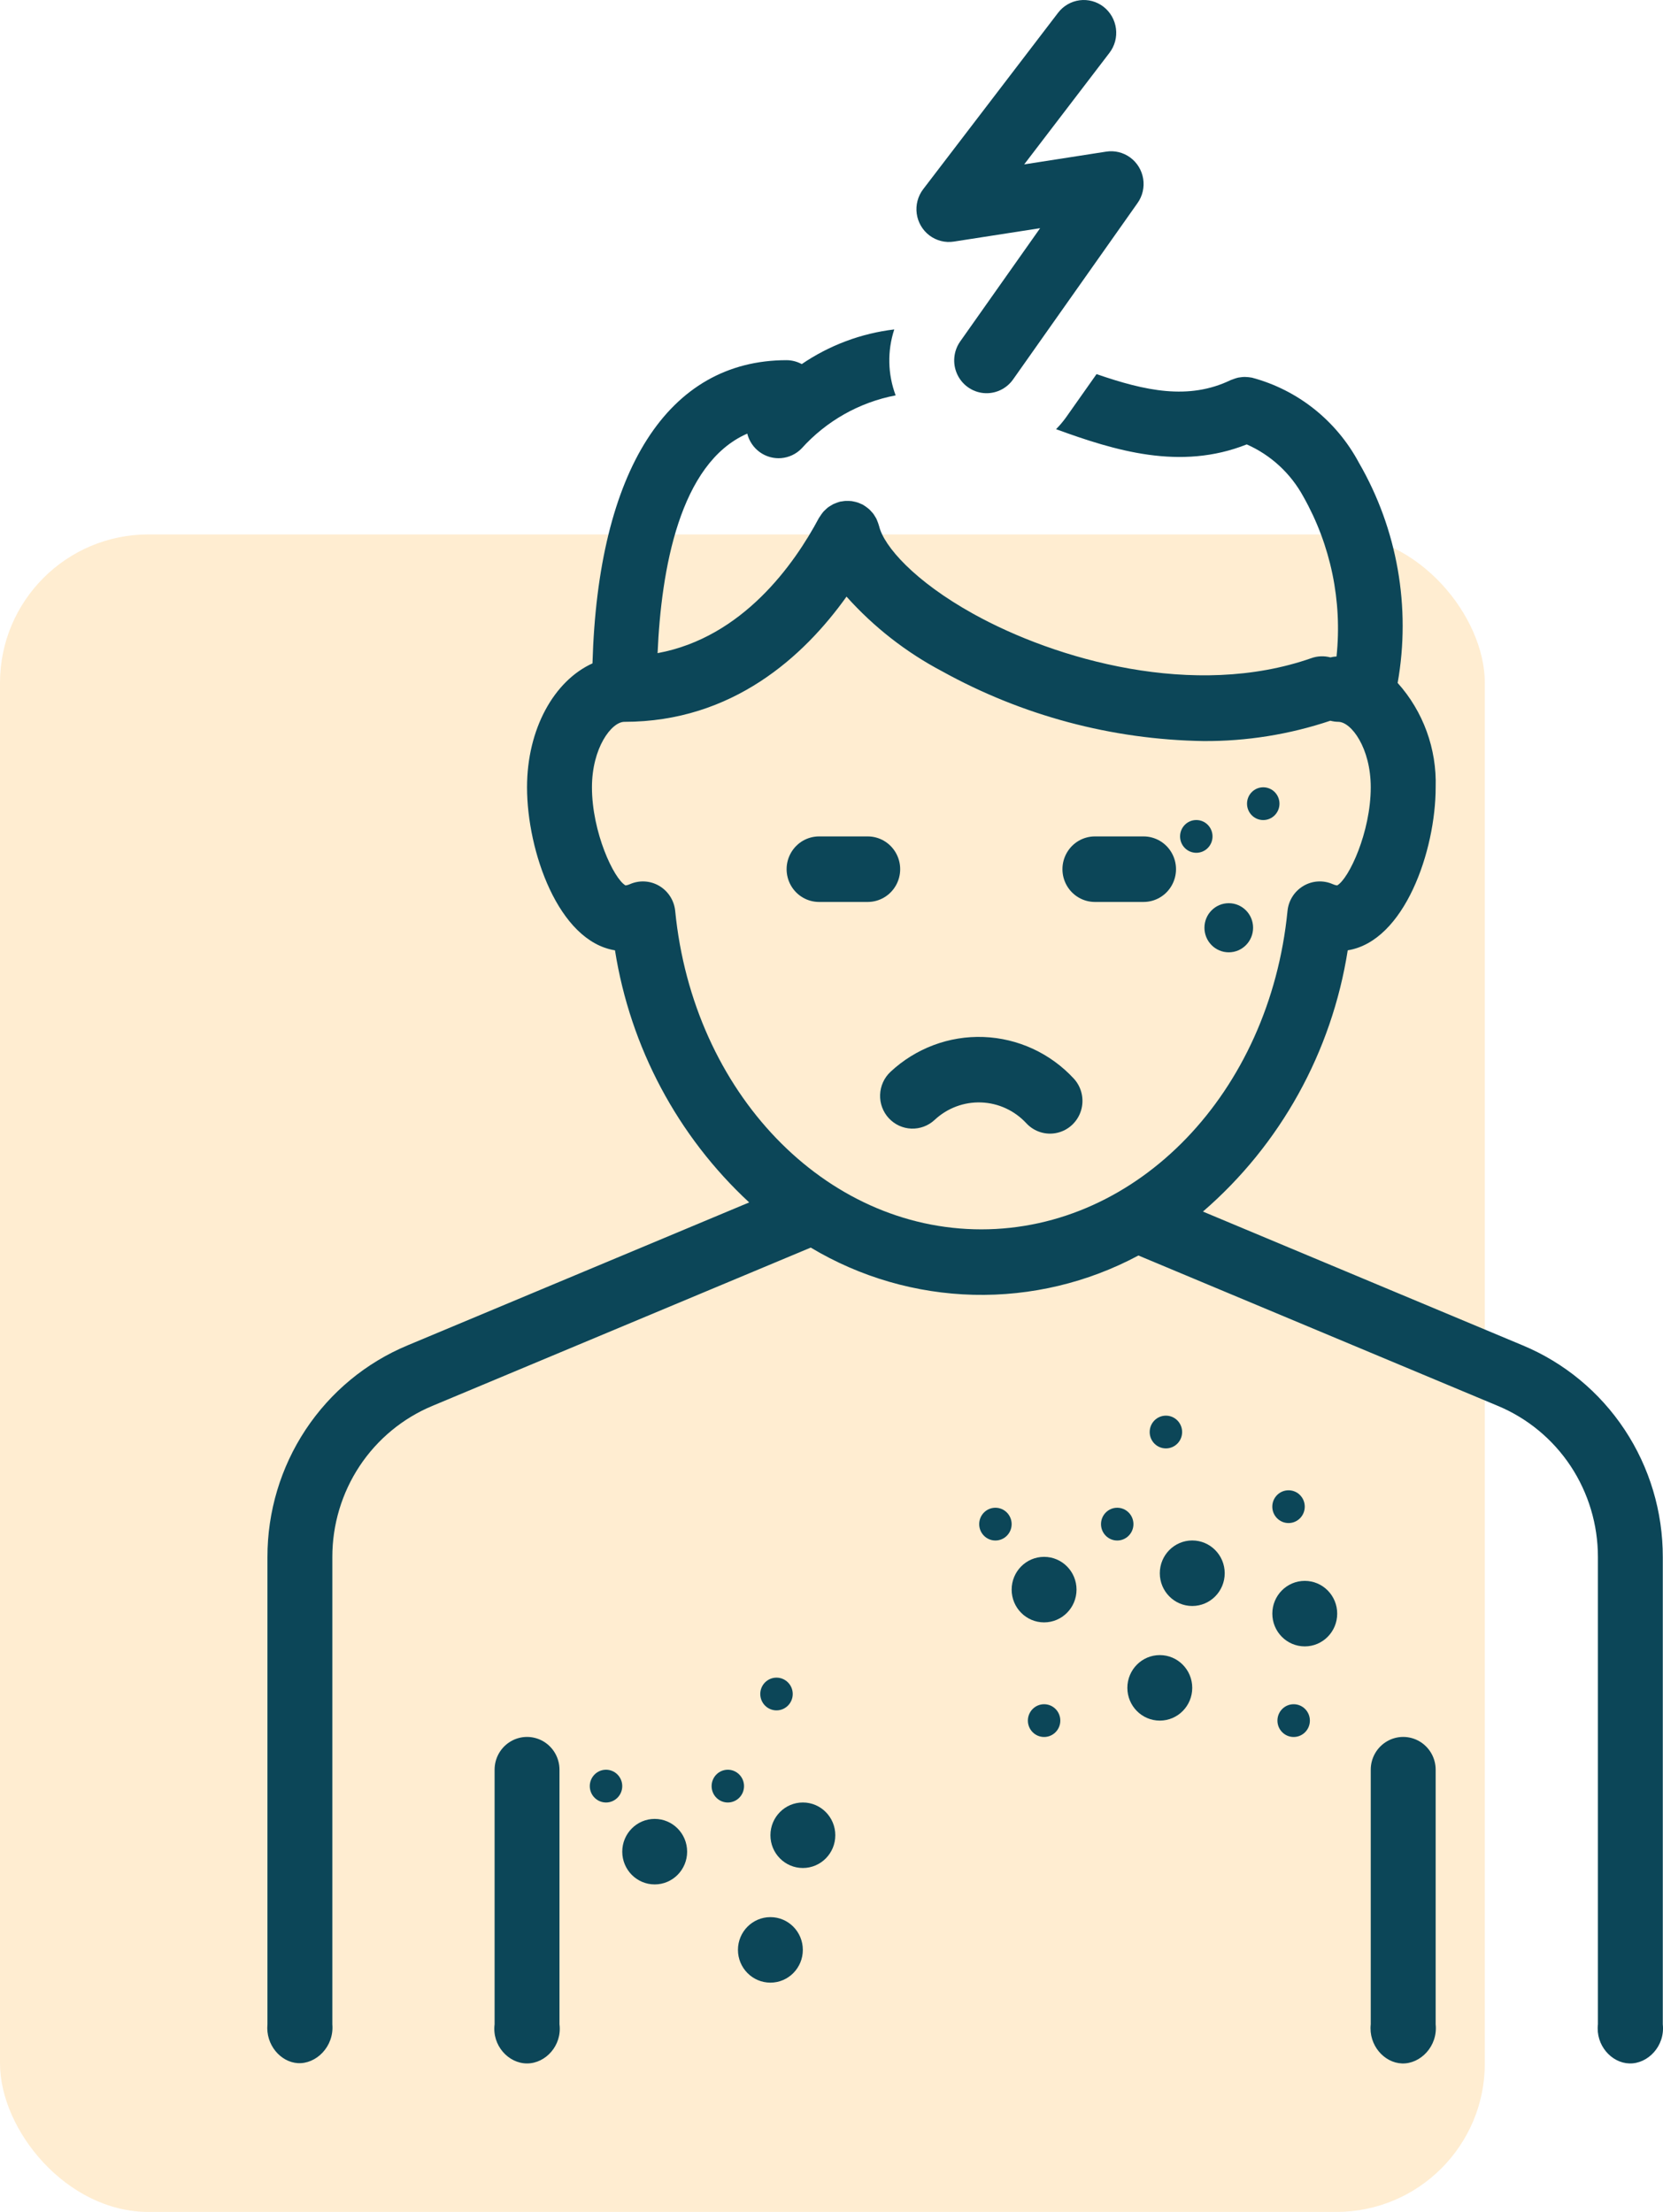 <svg width="112" height="149" viewBox="0 0 112 149" fill="none" xmlns="http://www.w3.org/2000/svg">
<rect y="36" width="100" height="113" rx="10" fill="#FFA619" fill-opacity="0.2"/>
<g clip-path="url(#clip0_151_149)">
<path d="M109.417 96.307C107.736 93.766 105.345 91.789 102.547 90.625L81.016 81.614C86.234 77.106 89.692 70.865 90.767 64.015C94.588 63.401 96.689 57.311 96.689 53.035C96.77 50.446 95.851 47.924 94.129 46.004C95.034 40.904 94.108 35.644 91.52 31.17C90.005 28.335 87.395 26.259 84.309 25.438C84.285 25.432 84.261 25.434 84.237 25.429C84.15 25.414 84.066 25.403 83.977 25.399C83.926 25.396 83.873 25.391 83.821 25.391C83.726 25.393 83.631 25.4 83.538 25.416C83.492 25.422 83.447 25.426 83.401 25.435C83.31 25.455 83.22 25.482 83.131 25.514C83.084 25.531 83.036 25.546 82.99 25.566C82.957 25.579 82.922 25.586 82.889 25.602C80.049 26.974 77.113 26.328 73.85 25.201L71.789 28.124C71.587 28.403 71.365 28.667 71.123 28.911C75.093 30.358 79.491 31.715 83.966 29.936C84.778 30.294 85.519 30.783 86.164 31.378C86.808 31.973 87.356 32.676 87.782 33.459C89.625 36.721 90.405 40.488 90.013 44.222C89.874 44.229 89.736 44.249 89.601 44.284C89.18 44.17 88.734 44.187 88.322 44.333C80.439 47.095 71.123 44.448 65.538 41.344C61.602 39.156 59.522 36.8 59.205 35.436C59.2 35.414 59.188 35.395 59.182 35.372H59.184C59.161 35.298 59.137 35.223 59.107 35.15C59.083 35.087 59.061 35.023 59.032 34.962C59 34.898 58.961 34.838 58.924 34.777C58.886 34.716 58.85 34.654 58.807 34.598C58.766 34.545 58.719 34.496 58.673 34.446C58.623 34.39 58.571 34.335 58.515 34.284C58.47 34.244 58.419 34.209 58.369 34.171C58.302 34.12 58.231 34.071 58.159 34.029C58.142 34.018 58.129 34.006 58.112 33.997C58.078 33.977 58.042 33.968 58.005 33.951C57.927 33.913 57.846 33.88 57.765 33.851C57.706 33.831 57.646 33.816 57.588 33.802C57.511 33.783 57.434 33.767 57.356 33.755C57.287 33.748 57.219 33.745 57.15 33.742C57.08 33.74 57.011 33.739 56.94 33.743C56.859 33.749 56.779 33.76 56.7 33.775C56.659 33.783 56.618 33.781 56.578 33.79C56.558 33.795 56.542 33.805 56.522 33.81H56.521C56.44 33.834 56.358 33.862 56.279 33.895C56.223 33.916 56.167 33.936 56.115 33.962C56.044 34 55.977 34.041 55.909 34.085C55.856 34.118 55.802 34.15 55.753 34.188C55.694 34.235 55.639 34.287 55.586 34.34C55.536 34.385 55.487 34.431 55.442 34.482C55.398 34.534 55.359 34.59 55.318 34.646C55.272 34.709 55.228 34.774 55.188 34.842C55.177 34.86 55.162 34.877 55.151 34.895C53.506 37.99 50.024 42.939 44.287 43.997C44.529 38.385 45.766 31.199 50.326 29.21C50.453 29.716 50.754 30.158 51.173 30.46C51.594 30.762 52.107 30.903 52.621 30.859C53.135 30.814 53.617 30.587 53.979 30.217C55.651 28.357 57.876 27.099 60.32 26.633C59.785 25.206 59.752 23.638 60.227 22.191C57.995 22.456 55.858 23.257 53.996 24.526C53.683 24.356 53.334 24.265 52.98 24.262C44.983 24.262 40.271 31.689 39.903 44.686C37.314 45.861 35.495 49.107 35.495 53.035C35.495 57.313 37.596 63.401 41.418 64.016C42.449 70.545 45.634 76.529 50.456 80.998L27.452 90.625C24.655 91.789 22.264 93.766 20.582 96.307C18.902 98.846 18.008 101.835 18.012 104.891V136.363C17.881 137.749 18.902 138.904 20.05 138.977C21.287 139.056 22.51 137.866 22.382 136.363V104.889C22.379 102.707 23.018 100.574 24.218 98.758C25.418 96.946 27.127 95.533 29.124 94.702L54.602 84.04C57.926 86.032 61.703 87.127 65.567 87.22C69.43 87.313 73.255 86.402 76.67 84.573L100.874 94.702C102.871 95.533 104.579 96.946 105.78 98.758C106.98 100.574 107.619 102.707 107.616 104.889V136.363C107.457 137.773 108.53 138.964 109.735 138.998C110.983 139.035 112.147 137.825 111.986 136.363V104.891C111.992 101.835 111.098 98.846 109.417 96.307ZM66.091 82.812C55.541 82.812 46.678 73.592 45.473 61.364C45.404 60.66 45.004 60.032 44.398 59.675C43.793 59.318 43.055 59.277 42.413 59.564C42.324 59.605 42.228 59.632 42.13 59.645C41.335 59.197 39.867 56.051 39.867 53.035C39.867 50.383 41.182 48.624 42.052 48.624C49.343 48.624 54.148 44.201 57.012 40.19C58.841 42.233 61.014 43.933 63.431 45.21C68.835 48.205 74.882 49.822 81.045 49.919C83.95 49.938 86.84 49.475 89.596 48.55C89.771 48.597 89.951 48.621 90.131 48.624C91.002 48.624 92.317 50.383 92.317 53.035C92.317 56.051 90.848 59.197 90.053 59.645C89.956 59.632 89.861 59.605 89.771 59.564C89.13 59.277 88.392 59.318 87.787 59.675C87.181 60.032 86.781 60.658 86.711 61.364C85.505 73.592 76.641 82.812 66.091 82.812ZM95.596 117.299C94.92 116.904 94.085 116.904 93.411 117.299C92.734 117.694 92.317 118.422 92.317 119.21V136.363C92.163 137.77 93.224 138.954 94.416 138.998C95.662 139.046 96.843 137.839 96.689 136.363V119.21C96.689 118.422 96.272 117.694 95.596 117.299ZM36.588 117.299C35.911 116.904 35.079 116.904 34.403 117.299C33.726 117.694 33.31 118.422 33.31 119.21V136.363C33.13 137.783 34.239 138.998 35.495 138.998C36.752 138.998 37.861 137.783 37.68 136.363V119.21C37.68 118.422 37.264 117.694 36.588 117.299Z" fill="#0C4658"/>
<path d="M59.857 75.321C60.251 75.75 60.798 76.004 61.378 76.025C61.957 76.046 62.522 75.835 62.947 75.438C63.798 74.642 64.925 74.22 66.082 74.263C67.239 74.305 68.333 74.811 69.124 75.667C69.656 76.241 70.451 76.485 71.209 76.307C71.967 76.131 72.575 75.561 72.805 74.809C73.034 74.058 72.851 73.24 72.324 72.663C70.744 70.95 68.557 69.941 66.241 69.854C63.925 69.768 61.671 70.613 59.971 72.203C59.546 72.6 59.295 73.153 59.274 73.739C59.251 74.323 59.462 74.894 59.856 75.322L59.857 75.321Z" fill="#0C4658"/>
<path d="M82.482 105.976C82.482 107.195 81.503 108.183 80.296 108.183C79.09 108.183 78.111 107.195 78.111 105.976C78.111 104.757 79.09 103.769 80.296 103.769C81.503 103.769 82.482 104.759 82.482 105.976Z" fill="#0C4658"/>
<path d="M67.039 103.772C67.643 103.772 68.132 103.278 68.132 102.669C68.132 102.059 67.643 101.565 67.039 101.565C66.436 101.565 65.947 102.059 65.947 102.669C65.947 103.278 66.436 103.772 67.039 103.772Z" fill="#0C4658"/>
<path d="M71.41 115.904C71.41 116.513 70.921 117.007 70.319 117.007C69.716 117.007 69.226 116.513 69.226 115.904C69.226 115.295 69.715 114.8 70.319 114.8C70.923 114.8 71.41 115.294 71.41 115.904Z" fill="#0C4658"/>
<path d="M87.873 101.492C87.873 102.102 87.384 102.596 86.781 102.596C86.179 102.596 85.687 102.102 85.687 101.492C85.687 100.882 86.177 100.389 86.781 100.389C87.386 100.389 87.873 100.883 87.873 101.492Z" fill="#0C4658"/>
<path d="M78.522 97.568C79.125 97.568 79.614 97.074 79.614 96.465C79.614 95.855 79.125 95.361 78.522 95.361C77.918 95.361 77.429 95.855 77.429 96.465C77.429 97.074 77.918 97.568 78.522 97.568Z" fill="#0C4658"/>
<path d="M87.126 117.007C87.729 117.007 88.218 116.513 88.218 115.904C88.218 115.294 87.729 114.8 87.126 114.8C86.522 114.8 86.033 115.294 86.033 115.904C86.033 116.513 86.522 117.007 87.126 117.007Z" fill="#0C4658"/>
<path d="M76.335 102.669C76.335 103.277 75.846 103.772 75.242 103.772C74.638 103.772 74.151 103.277 74.151 102.669C74.151 102.06 74.64 101.565 75.242 101.565C75.845 101.565 76.335 102.06 76.335 102.669Z" fill="#0C4658"/>
<path d="M72.502 107.08C72.502 108.299 71.524 109.287 70.317 109.287C69.11 109.287 68.133 108.299 68.133 107.08C68.133 105.861 69.11 104.873 70.317 104.873C71.524 104.873 72.502 105.861 72.502 107.08Z" fill="#0C4658"/>
<path d="M80.295 113.697C80.295 114.916 79.318 115.904 78.111 115.904C76.904 115.904 75.926 114.916 75.926 113.697C75.926 112.478 76.904 111.491 78.111 111.491C79.318 111.491 80.295 112.479 80.295 113.697Z" fill="#0C4658"/>
<path d="M90.058 108.698C90.058 109.917 89.081 110.904 87.874 110.904C86.667 110.904 85.689 109.917 85.689 108.698C85.689 107.479 86.667 106.491 87.874 106.491C89.081 106.491 90.058 107.479 90.058 108.698Z" fill="#0C4658"/>
<path d="M81.661 56.343C81.661 56.952 81.173 57.447 80.569 57.447C79.964 57.447 79.476 56.953 79.476 56.343C79.476 55.733 79.964 55.239 80.569 55.239C81.173 55.239 81.661 55.733 81.661 56.343Z" fill="#0C4658"/>
<path d="M86.17 54.137C86.17 54.746 85.681 55.241 85.077 55.241C84.473 55.241 83.985 54.748 83.985 54.137C83.985 53.527 84.473 53.034 85.077 53.034C85.681 53.034 86.17 53.527 86.17 54.137Z" fill="#0C4658"/>
<path d="M84.393 62.495C84.393 63.409 83.66 64.15 82.755 64.15C81.85 64.15 81.117 63.409 81.117 62.495C81.117 61.581 81.85 60.841 82.755 60.841C83.66 60.841 84.393 61.581 84.393 62.495Z" fill="#0C4658"/>
<path d="M55.162 60.757H58.44C59.221 60.757 59.941 60.337 60.332 59.654C60.723 58.971 60.723 58.13 60.332 57.447C59.941 56.763 59.22 56.343 58.44 56.343H55.162C54.381 56.343 53.661 56.763 53.27 57.447C52.879 58.13 52.879 58.971 53.27 59.654C53.661 60.337 54.382 60.757 55.162 60.757Z" fill="#0C4658"/>
<path d="M73.739 60.757H77.017C77.799 60.757 78.519 60.337 78.909 59.654C79.3 58.971 79.3 58.13 78.909 57.447C78.519 56.763 77.797 56.343 77.017 56.343H73.739C72.958 56.343 72.238 56.763 71.847 57.447C71.456 58.13 71.456 58.971 71.847 59.654C72.238 60.337 72.959 60.757 73.739 60.757Z" fill="#0C4658"/>
<path d="M56.256 123.626C56.256 124.845 55.278 125.832 54.071 125.832C52.864 125.832 51.887 124.843 51.887 123.626C51.887 122.408 52.864 121.419 54.071 121.419C55.278 121.419 56.256 122.407 56.256 123.626Z" fill="#0C4658"/>
<path d="M40.814 121.42C41.417 121.42 41.907 120.926 41.907 120.317C41.907 119.707 41.417 119.213 40.814 119.213C40.211 119.213 39.721 119.707 39.721 120.317C39.721 120.926 40.211 121.42 40.814 121.42Z" fill="#0C4658"/>
<path d="M53.389 114.111C53.389 114.721 52.899 115.215 52.296 115.215C51.693 115.215 51.203 114.721 51.203 114.111C51.203 113.501 51.693 113.009 52.296 113.009C52.899 113.009 53.389 113.503 53.389 114.111Z" fill="#0C4658"/>
<path d="M50.109 120.317C50.109 120.927 49.621 121.42 49.017 121.42C48.413 121.42 47.926 120.927 47.926 120.317C47.926 119.706 48.414 119.213 49.017 119.213C49.619 119.213 50.109 119.708 50.109 120.317Z" fill="#0C4658"/>
<path d="M46.277 124.732C46.277 125.951 45.299 126.938 44.092 126.938C42.885 126.938 41.908 125.95 41.908 124.732C41.908 123.515 42.885 122.525 44.092 122.525C45.299 122.525 46.277 123.514 46.277 124.732Z" fill="#0C4658"/>
<path d="M54.069 131.348C54.069 132.567 53.093 133.555 51.886 133.555C50.679 133.555 49.7 132.567 49.7 131.348C49.7 130.129 50.679 129.142 51.886 129.142C53.093 129.142 54.069 130.129 54.069 131.348Z" fill="#0C4658"/>
<path d="M74.327 0.46C73.869 0.103 73.287 -0.056 72.713 0.018C72.139 0.093 71.616 0.395 71.261 0.858L62.176 12.743C61.818 13.211 61.661 13.806 61.74 14.392C61.82 14.978 62.13 15.508 62.598 15.861C63.069 16.215 63.659 16.364 64.238 16.274L70.05 15.371L64.668 23C64.216 23.642 64.136 24.48 64.46 25.197C64.785 25.915 65.463 26.402 66.24 26.478C67.017 26.552 67.774 26.203 68.228 25.561L76.613 13.675C76.948 13.202 77.083 12.613 76.99 12.039C76.897 11.465 76.583 10.951 76.117 10.609C75.651 10.268 75.069 10.125 74.5 10.214L68.977 11.074L74.721 3.558C75.075 3.095 75.233 2.508 75.158 1.928C75.084 1.346 74.785 0.82 74.327 0.461V0.46Z" fill="#0C4658"/>
</g>
<defs>
<clipPath id="clip0_151_149">
<rect width="94" height="139" fill="white" transform="translate(18)"/>
</clipPath>
</defs>
</svg>

